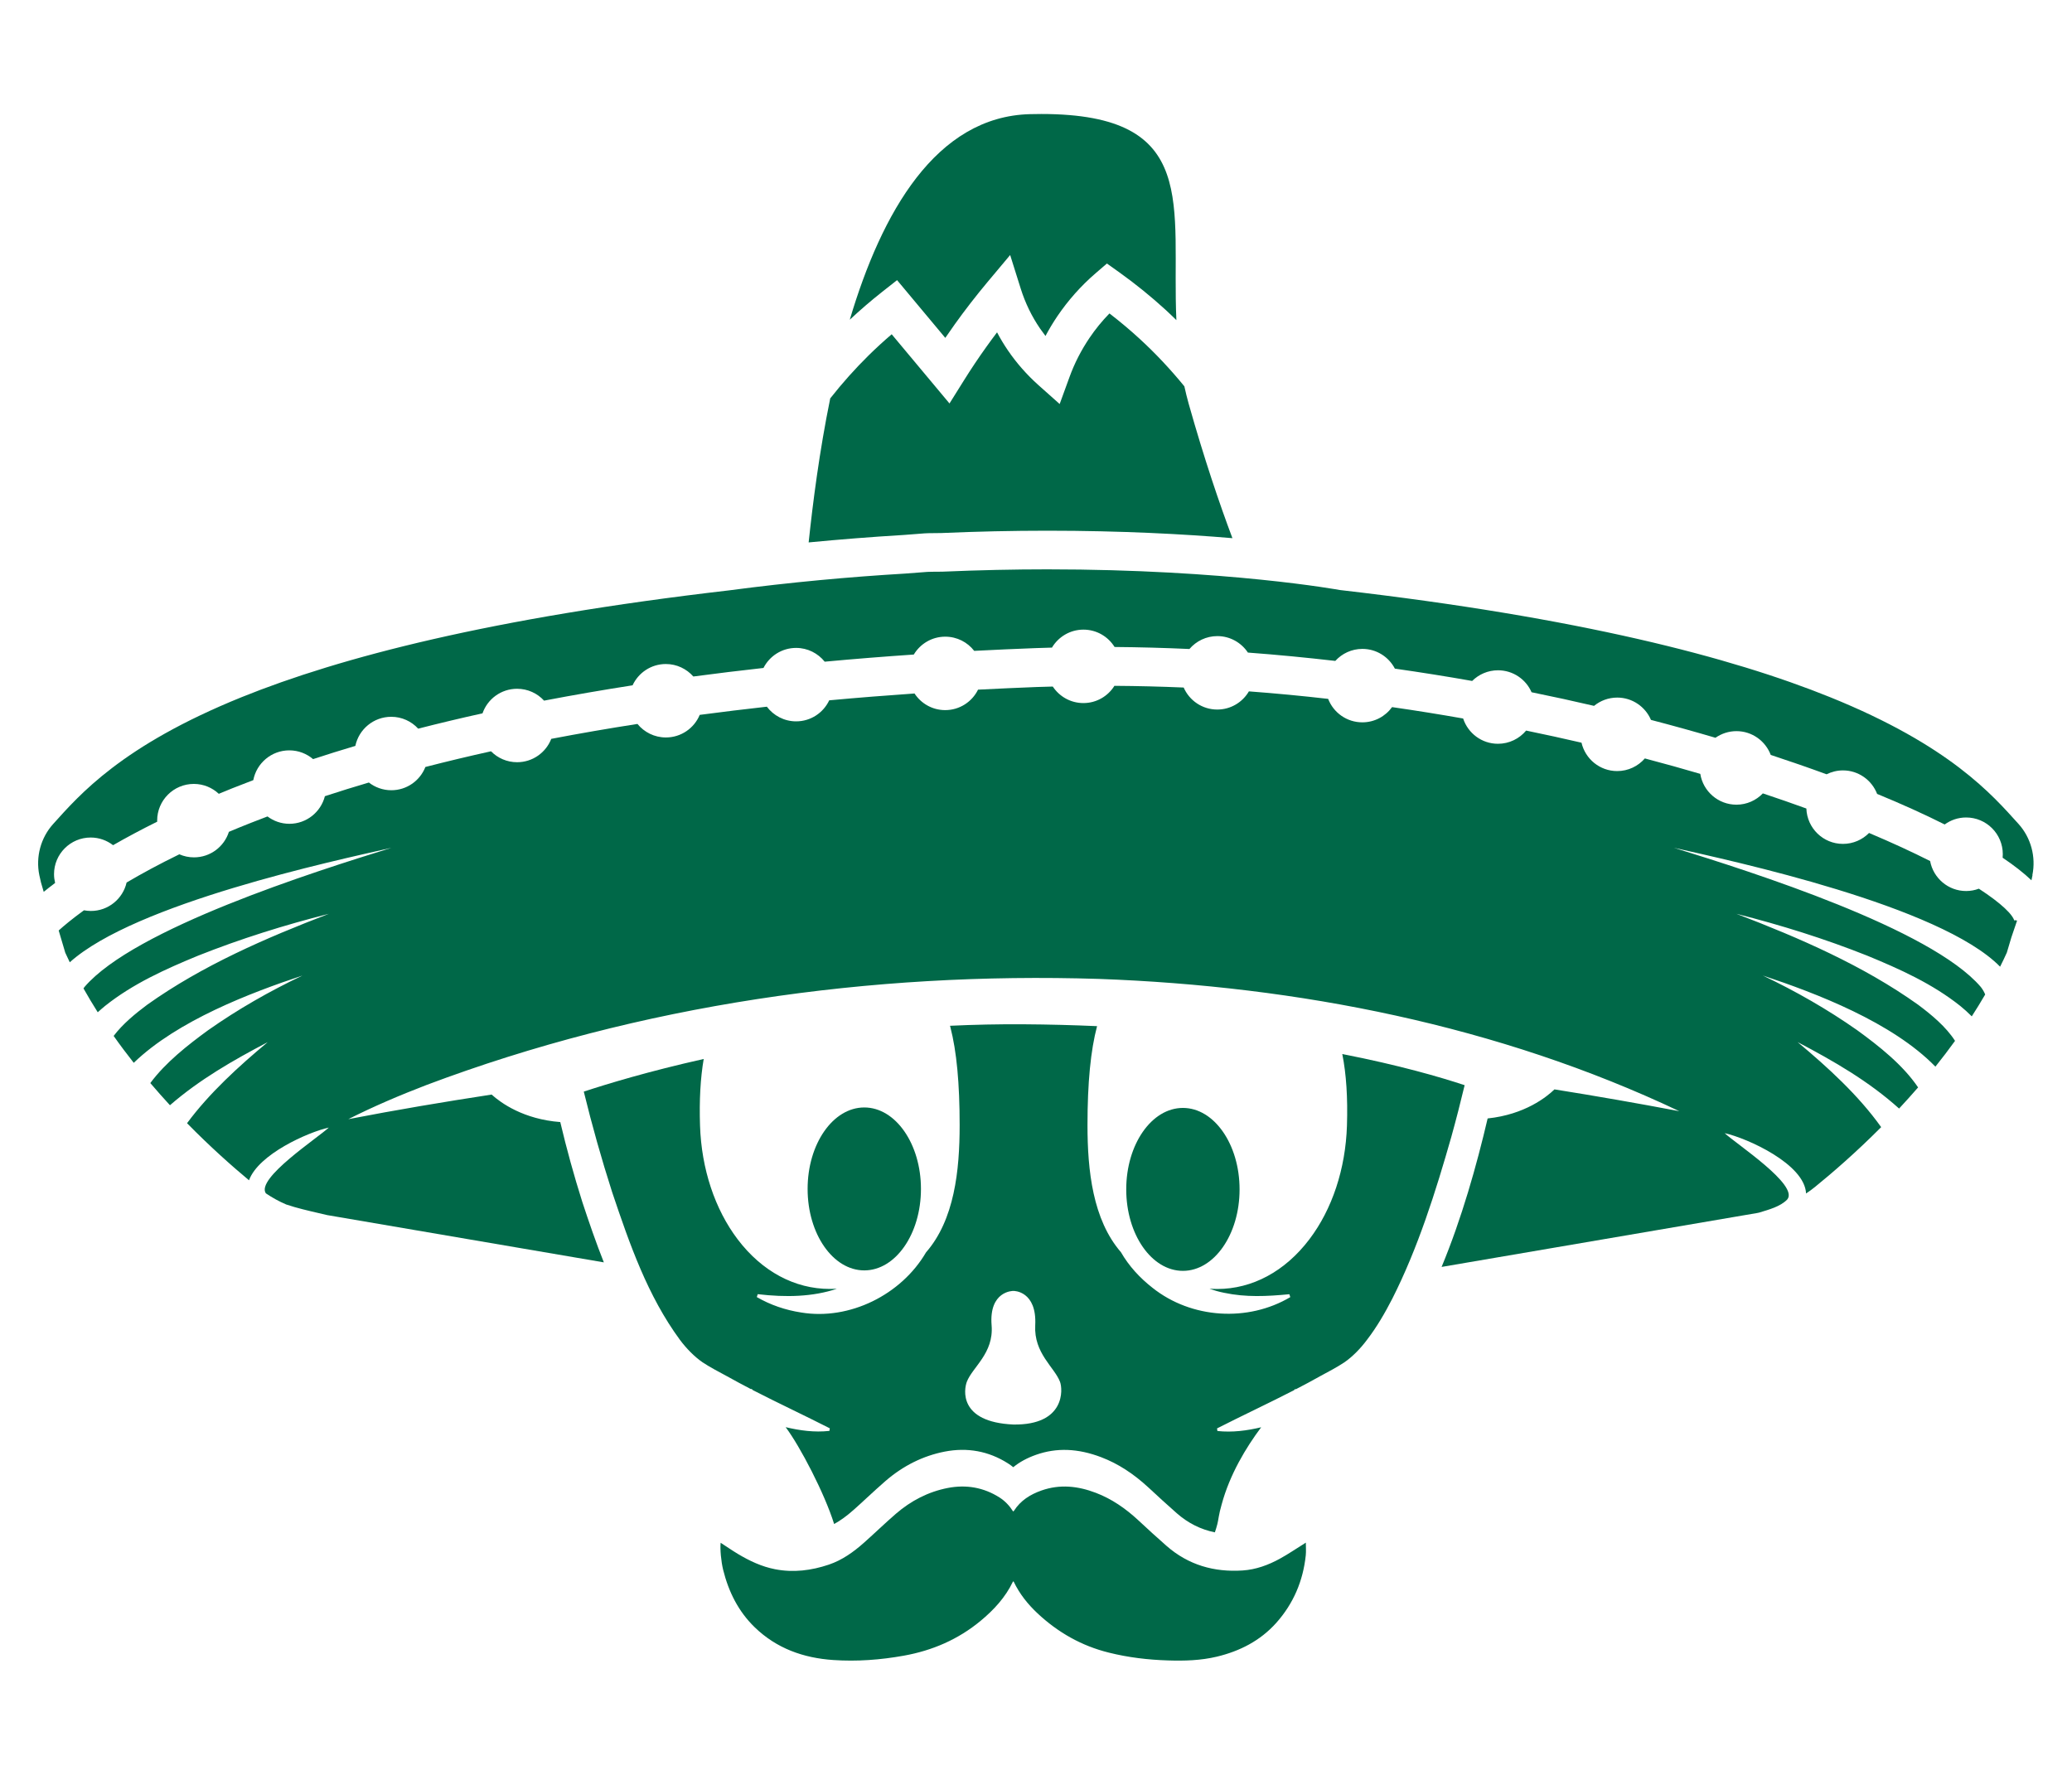 <?xml version="1.0" encoding="UTF-8"?><svg id="b" xmlns="http://www.w3.org/2000/svg" viewBox="0 0 40 34.266"><defs><style>.c{fill:#006848;}</style></defs><path class="c" d="M19.884,2.204c.075-.002.148-.003.218-.003,3.087,0,2.51,1.776,2.608,3.98-.068-.066-.135-.132-.204-.195-.283-.259-.585-.504-.897-.727l-.24-.171-.223.192c-.279.241-.525.518-.732.823-.084.124-.161.252-.231.384-.036-.047-.071-.095-.105-.144-.161-.235-.286-.494-.372-.767l-.205-.652-.439.524c-.219.262-.431.535-.629.812-.062.087-.123.175-.184.264l-.931-1.115-.286.225c-.216.17-.426.351-.627.539.616-2.071,1.663-3.923,3.479-3.969Z"/><path class="c" d="M16.031,7.688c.228-.29.477-.569.74-.828.142-.14.291-.276.443-.406l1.116,1.336.274-.438c.139-.223.286-.443.438-.655.067-.094.136-.188.206-.28.064.121.134.238.211.35.167.245.365.469.586.667l.412.367.189-.519c.097-.268.228-.523.387-.758.114-.169.243-.327.385-.472.2.154.395.317.58.487.31.284.599.593.866.92.024.111.052.223.083.335.302,1.07.595,1.932.845,2.597-.937-.079-2.144-.144-3.572-.144-.676,0-1.364.015-2.047.045-.266.002-.293.004-.321.006-.128.009-.252.019-.376.029l-.057.004c-.601.036-1.205.084-1.808.142.08-.758.206-1.751.417-2.783Z"/><path class="c" d="M38.832,18.091h0c-.089.3-.09.302-.09.302-.041.092-.085.182-.13.272-1.16-1.182-5.156-2.038-6.298-2.296,1.502.464,4.961,1.561,5.925,2.687.039.05.067.1.085.146-.083.143-.17.284-.259.422-.072-.073-.146-.139-.222-.201-.54-.43-1.17-.713-1.794-.97-.824-.328-1.669-.592-2.527-.809,1.217.467,2.443.997,3.505,1.754.259.193.542.428.715.699-.124.171-.25.337-.379.498-.834-.857-2.302-1.418-3.331-1.759.634.302,1.249.653,1.822,1.056.421.306.881.669,1.175,1.104-.123.141-.245.277-.367.408-.59-.53-1.261-.916-1.959-1.283.58.484,1.175,1.027,1.613,1.642-.493.495-.95.889-1.279,1.156-.055.045-.112.086-.171.125-.026-.567-1.13-1.066-1.571-1.165.215.204,1.447,1.007,1.206,1.283-.135.136-.346.191-.541.251-.011.002-.022.005-.032.007l-6.098,1.042c.387-.932.676-1.957.889-2.867.72-.075,1.144-.419,1.29-.561.802.128,1.605.268,2.41.421-3.488-1.654-7.362-2.415-11.206-2.554-4.402-.139-8.854.494-12.979,2.048-.513.197-1.019.412-1.51.66.925-.179,1.846-.334,2.767-.475.18.163.617.477,1.325.531.123.52.264,1.032.426,1.544.127.386.262.779.415,1.165l-5.342-.913c-.214-.051-.424-.096-.627-.154-.054-.017-.109-.033-.164-.051-.137-.059-.268-.131-.392-.215-.196-.287,1.006-1.072,1.215-1.27-.403.091-1.356.514-1.54,1.018-.329-.274-.75-.647-1.196-1.102.432-.584,1.001-1.102,1.557-1.565-.67.352-1.315.721-1.887,1.218-.126-.137-.253-.28-.379-.428.294-.398.722-.733,1.115-1.02.572-.403,1.187-.754,1.822-1.056-1.001.332-2.412.869-3.257,1.685-.132-.167-.262-.34-.388-.519.174-.231.422-.434.65-.604,1.062-.756,2.288-1.287,3.505-1.754-.858.217-1.702.481-2.527.809-.624.257-1.255.54-1.794.97-.047.039-.094.079-.141.122-.095-.15-.187-.304-.275-.46.007-.01.012-.019.019-.028.963-1.126,4.43-2.225,5.925-2.687-1.122.254-4.946,1.074-6.209,2.21-.03-.061-.059-.123-.087-.185t-.127-.429c.096-.087.255-.221.488-.39.044.008.088.013.134.013.336,0,.617-.235.689-.549.288-.17.626-.354,1.018-.545.087.038.182.059.283.059.316,0,.583-.207.674-.493.138-.058.28-.117.429-.175.105-.041.211-.081.316-.122.118.089.264.142.423.142.33,0,.607-.227.685-.533.28-.092.563-.18.849-.264.12.093.27.149.433.149.3,0,.555-.186.658-.449.419-.108.842-.209,1.267-.303.128.13.306.211.504.211.3,0,.556-.187.659-.451.554-.106,1.11-.202,1.664-.288.13.159.327.261.549.261.294,0,.547-.18.653-.436.436-.058.868-.11,1.296-.158.129.171.334.283.565.283.283,0,.526-.166.639-.406.562-.052,1.112-.095,1.647-.132.126.193.344.321.592.321.278,0,.519-.161.634-.395.389-.02.767-.037,1.132-.051.104-.004.207-.006.311-.009.127.192.344.319.591.319.253,0,.474-.133.599-.333.452.003.897.014,1.337.033.109.25.358.425.648.425.261,0,.488-.141.611-.351.522.039,1.033.088,1.53.145.102.265.359.453.66.453.236,0,.445-.116.574-.294.473.068.931.142,1.372.22.093.283.358.488.672.488.218,0,.414-.099.544-.255.373.077.73.155,1.069.234.073.314.353.548.689.548.213,0,.404-.095.534-.244.392.103.75.204,1.07.298.054.337.346.595.698.595.2,0,.381-.084.51-.218.294.098.574.195.84.292.013.379.324.683.706.683.197,0,.376-.081.504-.211.448.189.84.371,1.179.542.061.329.349.579.695.579.087,0,.169-.016.246-.045.437.284.663.506.688.631,0,0-.002-.009,0-.024l.05.008-.109.321Z"/><path class="c" d="M39.238,16.897h0c-.011.053-.013.067-.021.1-.146-.14-.333-.286-.556-.436.002-.023.003-.046.003-.069,0-.391-.317-.708-.708-.708-.155,0-.297.05-.414.135-.388-.195-.825-.393-1.304-.59-.102-.265-.359-.454-.66-.454-.114,0-.221.028-.316.075-.344-.126-.704-.251-1.078-.374-.101-.268-.359-.459-.662-.459-.151,0-.29.048-.405.128-.402-.118-.818-.234-1.245-.345-.108-.253-.359-.431-.651-.431-.17,0-.326.06-.448.16-.394-.092-.796-.18-1.206-.263-.109-.25-.358-.424-.648-.424-.195,0-.371.079-.499.206-.49-.087-.988-.166-1.492-.238-.118-.226-.354-.381-.627-.381-.208,0-.394.09-.523.232-.557-.064-1.12-.119-1.687-.161-.127-.191-.344-.318-.59-.318-.216,0-.409.097-.539.249-.481-.022-.963-.035-1.445-.039-.125-.201-.347-.335-.601-.335-.259,0-.485.14-.608.347-.107.003-.214.006-.321.01-.38.014-.774.032-1.18.053-.129-.167-.331-.274-.559-.274-.258,0-.483.138-.607.345-.558.038-1.133.083-1.72.138-.13-.162-.329-.266-.552-.266-.275,0-.513.157-.63.387-.447.05-.899.104-1.354.165-.13-.147-.319-.241-.531-.241-.285,0-.53.169-.642.411-.569.089-1.14.187-1.709.296-.129-.141-.314-.229-.521-.229-.309,0-.571.198-.667.474-.417.092-.831.191-1.242.296-.129-.141-.314-.229-.52-.229-.341,0-.626.241-.693.562-.275.081-.547.167-.816.255-.124-.105-.283-.169-.459-.169-.345,0-.633.248-.695.575-.137.052-.274.105-.41.159-.087.035-.172.07-.256.105-.126-.118-.296-.191-.482-.191-.391,0-.708.317-.708.708,0,.007,0,.014.001.021-.317.157-.6.309-.852.454-.12-.092-.269-.148-.432-.148-.391,0-.708.317-.708.708,0,.058.008.115.021.169-.083.062-.155.119-.22.172l-.053-.182c-.017-.07-.017-.07-.032-.141-.072-.353.027-.722.269-.989.504-.558,1.316-1.509,3.639-2.448,1.901-.768,4.818-1.529,9.407-2.061,1.197-.158,2.334-.261,3.396-.324.144-.011.288-.022.435-.033.023-.002.127-.003.287-.004.716-.031,1.393-.045,2.027-.045,3.477,0,5.645.399,5.645.399h0c4.622.532,7.554,1.296,9.463,2.068,2.323.939,3.135,1.89,3.64,2.448.241.267.34.636.268.989h0Z"/><path class="c" d="M25.913,20.351c.077.389.107.843.09,1.383-.027.835-.285,1.616-.728,2.198-.468.616-1.099.956-1.777.956-.051,0-.1-.002-.149-.004.093.032.187.059.285.078.416.088.821.069,1.257.027l.018.056c-.817.485-1.909.418-2.66-.18-.243-.19-.455-.419-.609-.687-.545-.629-.646-1.579-.646-2.453,0-.82.061-1.445.185-1.912-.454-.02-.927-.033-1.42-.036-.485-.003-.958.007-1.419.029l.007.026c.121.467.179,1.086.179,1.893,0,.876-.101,1.828-.649,2.456-.477.817-1.475,1.316-2.41,1.161-.306-.047-.597-.147-.857-.298l.018-.056c.544.064,1.062.052,1.527-.104-.045.001-.089.003-.136.003-.678,0-1.309-.339-1.777-.956-.442-.582-.701-1.363-.728-2.198-.016-.495.008-.918.071-1.286-1.056.236-1.857.479-2.315.63.159.651.343,1.305.548,1.943.337,1.002.684,2.001,1.308,2.85.122.164.279.325.436.433.144.096.311.182.464.265.157.088.315.172.474.255l.007-.008s.014.013.029.027c.49.252.989.484,1.483.736l-.007.05c-.29.032-.571-.007-.845-.072.278.37.752,1.279.936,1.87.118-.065.239-.151.375-.272.087-.077.173-.156.258-.235.119-.11.238-.219.36-.325.342-.295.726-.485,1.141-.566.437-.085.847-.01,1.217.224.037.023.073.049.107.077,0,0,0,0,0,0,.122-.1.268-.179.441-.24.397-.14.809-.124,1.259.048.32.122.618.314.913.587.18.167.36.333.545.495.217.19.46.312.734.368.018-.048.032-.103.048-.16.019-.067.027-.189.082-.375.157-.583.471-1.103.764-1.494-.274.065-.555.103-.845.072l-.007-.05c.494-.252.993-.484,1.483-.736.015-.014.026-.024.029-.027l.007.008c.159-.082.318-.167.474-.255.152-.082.319-.169.464-.265.157-.108.314-.269.436-.433.19-.247.347-.518.49-.796.495-.978.837-2.063,1.14-3.126.092-.331.178-.667.257-.997-.468-.155-1.259-.386-2.365-.602ZM19.564,27.505c-1.062-.047-.955-.681-.899-.826.108-.282.522-.55.478-1.088-.054-.665.411-.668.421-.665.01-.003.456,0,.421.665-.028.538.37.806.478,1.088.056.144.104.84-.899.826Z"/><ellipse class="c" cx="22.836" cy="22.965" rx="1.094" ry="1.573"/><ellipse class="c" cx="16.685" cy="22.956" rx="1.094" ry="1.573"/><path class="c" d="M13.912,29.788c.113.073.221.148.334.216.224.134.459.245.717.295.354.069.699.025,1.038-.089.259-.088.476-.244.678-.423.207-.184.406-.377.615-.558.291-.251.623-.425,1.002-.499.356-.069.691-.012.999.183.108.069.194.161.264.271.006-.006.012-.009.016-.014.127-.198.314-.315.53-.391.356-.126.706-.087,1.051.045.309.118.574.303.815.526.182.169.364.337.551.5.42.367.916.509,1.466.473.258-.017.497-.105.721-.228.164-.09.319-.197.479-.296.007-.004.014-.009.021-.014,0,.083.007.164-.001.245-.052.495-.239.934-.571,1.306-.308.343-.7.544-1.145.651-.31.074-.625.083-.941.073-.387-.012-.769-.057-1.145-.151-.526-.13-.981-.389-1.375-.757-.189-.177-.348-.376-.461-.612-.001-.002-.004-.004-.008-.007-.003.002-.006.004-.008.007-.146.304-.368.544-.625.757-.433.358-.93.572-1.48.671-.451.081-.906.115-1.362.084-.577-.039-1.097-.224-1.519-.634-.315-.306-.502-.684-.607-1.105-.041-.166-.062-.404-.049-.526Z"/></svg>